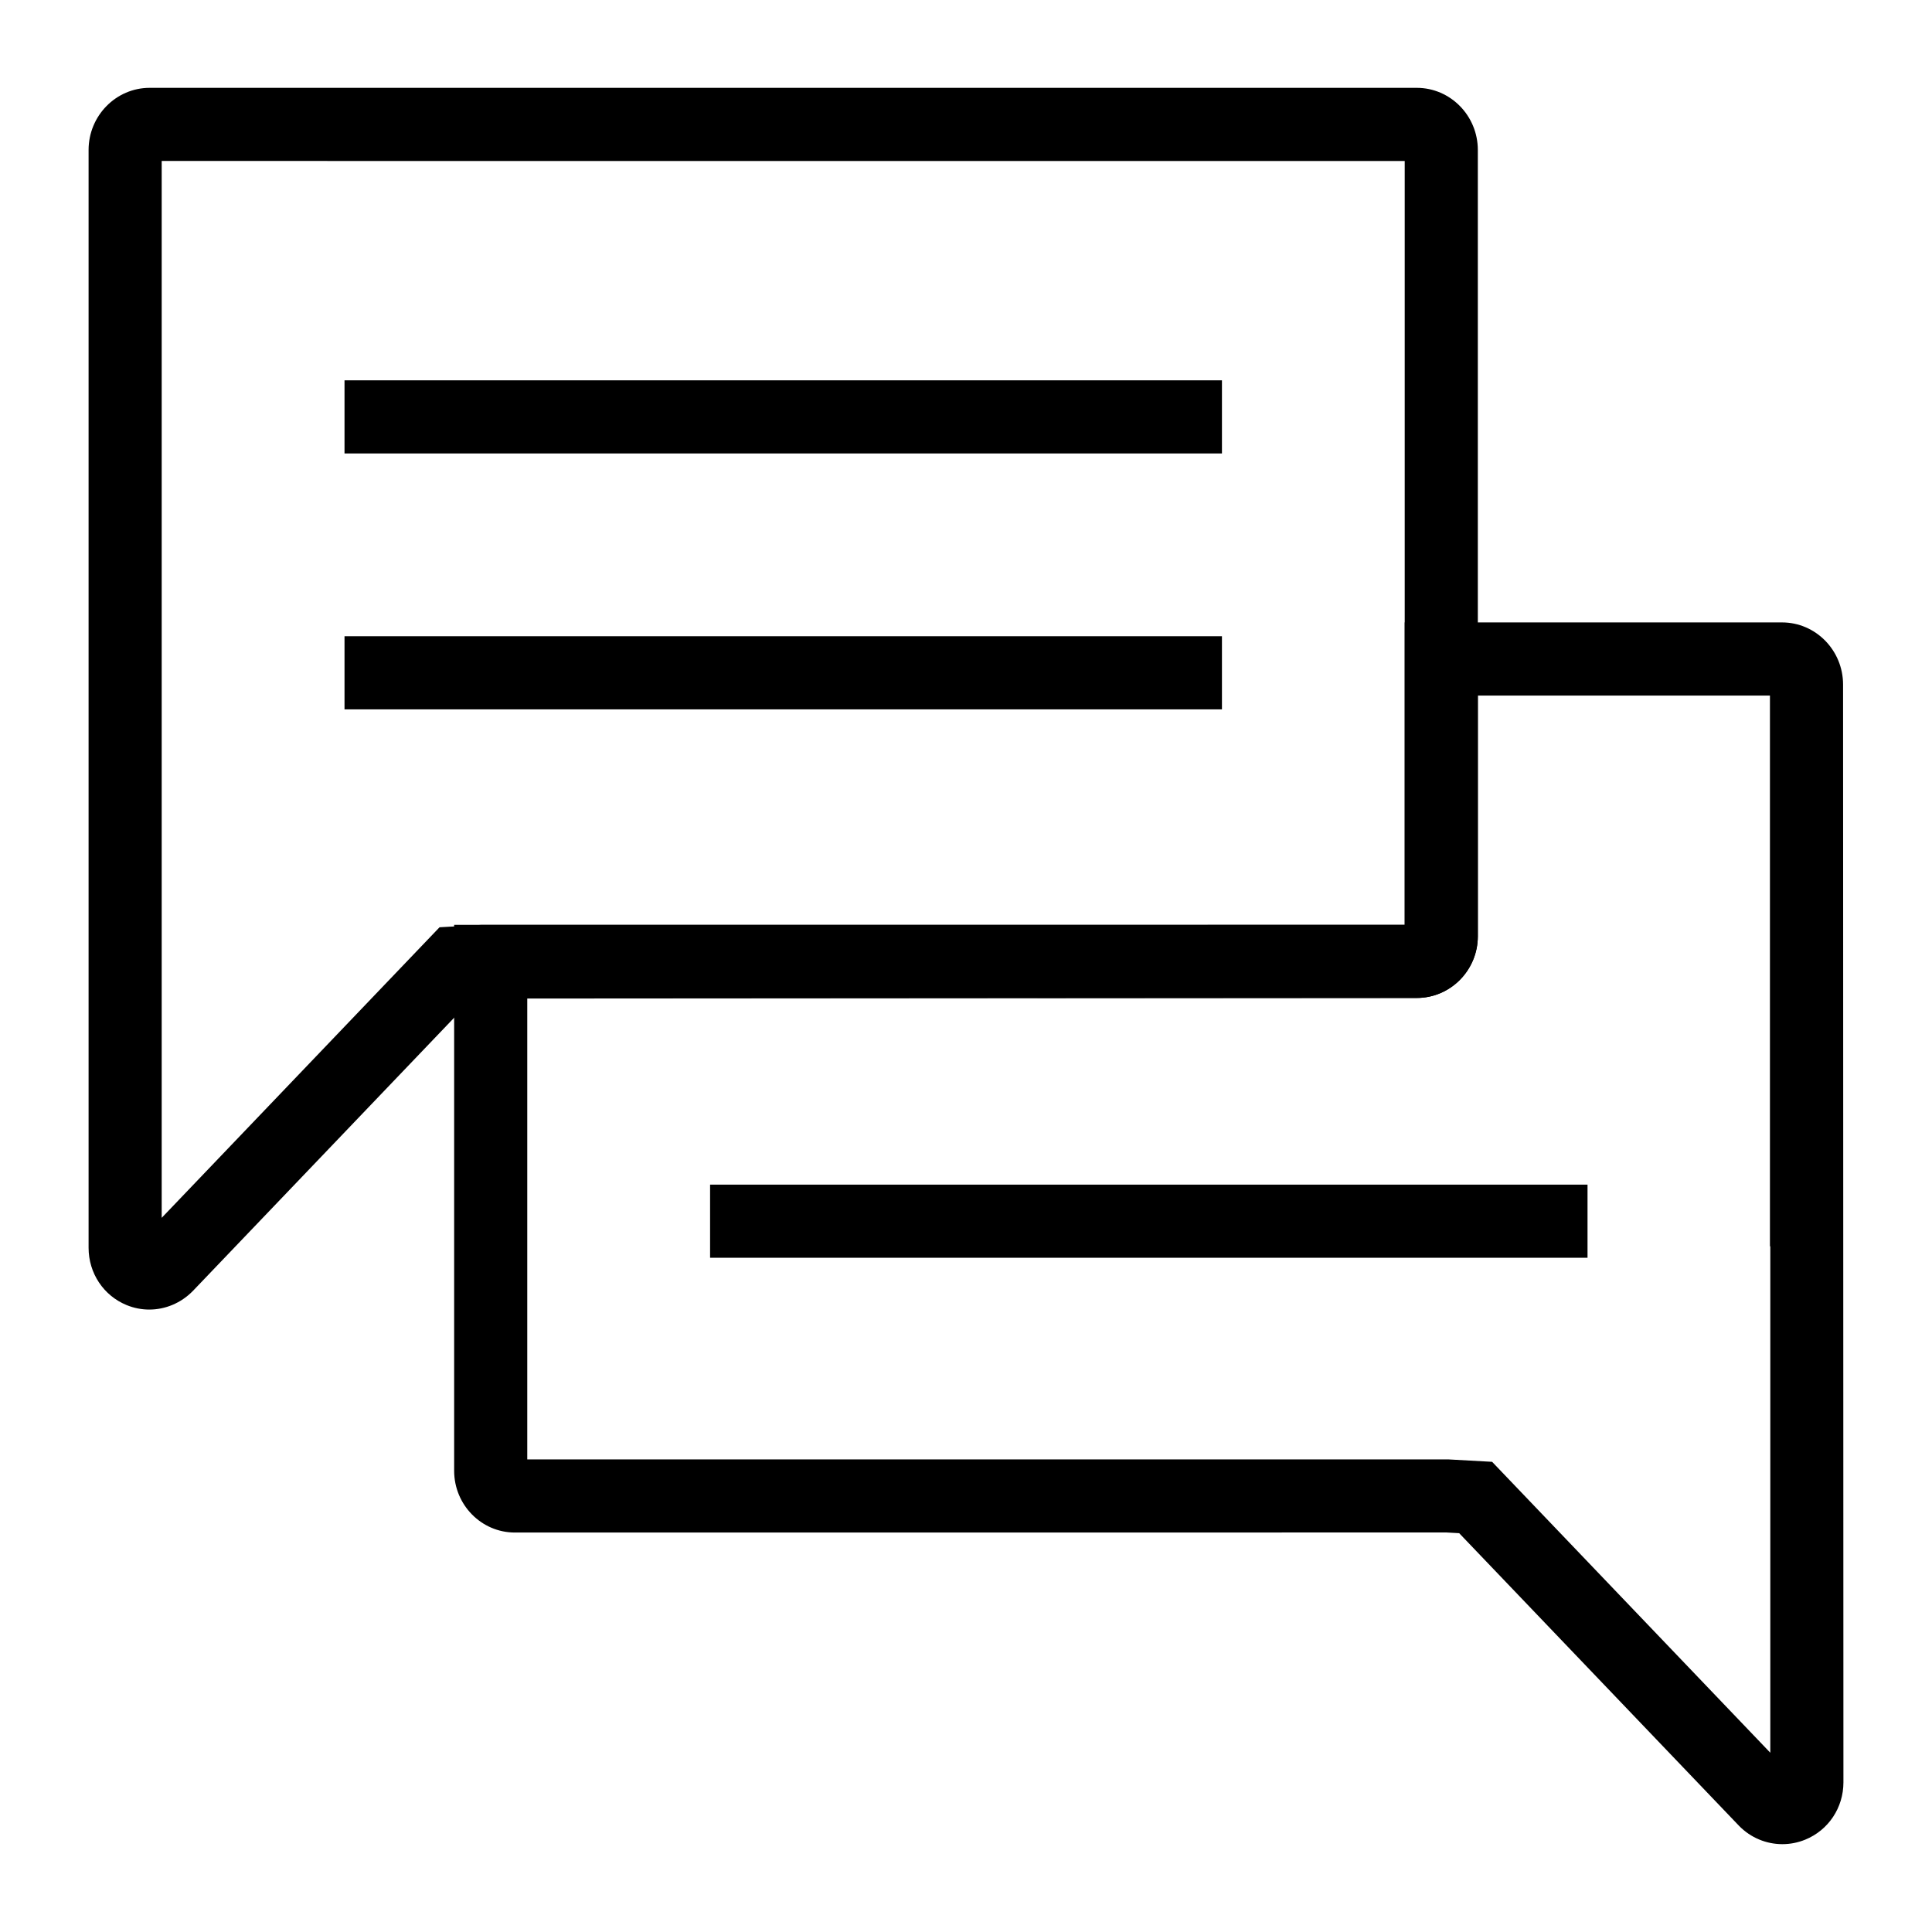 <?xml version="1.0" encoding="UTF-8"?>
<!-- Uploaded to: SVG Repo, www.svgrepo.com, Generator: SVG Repo Mixer Tools -->
<svg fill="#000000" width="800px" height="800px" version="1.1" viewBox="144 144 512 512" xmlns="http://www.w3.org/2000/svg">
 <g>
  <path d="m183.57 491.05c-2.019 0-4.055-0.387-6.004-1.184-6.133-2.508-10.09-8.469-10.09-15.188v-290.93c0-9.078 7.262-16.469 16.184-16.469h335.8c8.922 0 16.18 7.391 16.18 16.469v208.35c0 9.027-7.258 16.367-16.18 16.367l-250.25 0.164-74.102 77.492c-3.16 3.227-7.324 4.926-11.547 4.926zm3.281-304.39v280.08l73.633-77.004 10.98-0.625 244.8-0.016v-202.43z"/>
  <path d="m616.34 632.72c-4.223 0-8.363-1.68-11.461-4.84l-74.18-77.57-3.359-0.188-246.9 0.016c-8.875-0.004-16.086-7.344-16.086-16.367v-144.68h251.91v-80.145h99.988c8.922 0 16.18 7.391 16.18 16.469l0.094 290.93c0 6.715-3.969 12.668-10.113 15.18-1.977 0.805-4.031 1.195-6.07 1.195zm-332.61-101.96h244.16l11.535 0.637 73.723 77.098v-134.26l-0.094 0.105v-146.01h-77.414v63.777c0 9.027-7.258 16.367-16.18 16.367l-235.73-0.004z"/>
  <path d="m235.3 244.79h232.53v19.379h-232.53z"/>
  <path d="m235.3 312.61h232.53v19.379h-232.53z"/>
  <path d="m332.18 457.94h232.53v19.379h-232.53z"/>
 </g>
</svg>